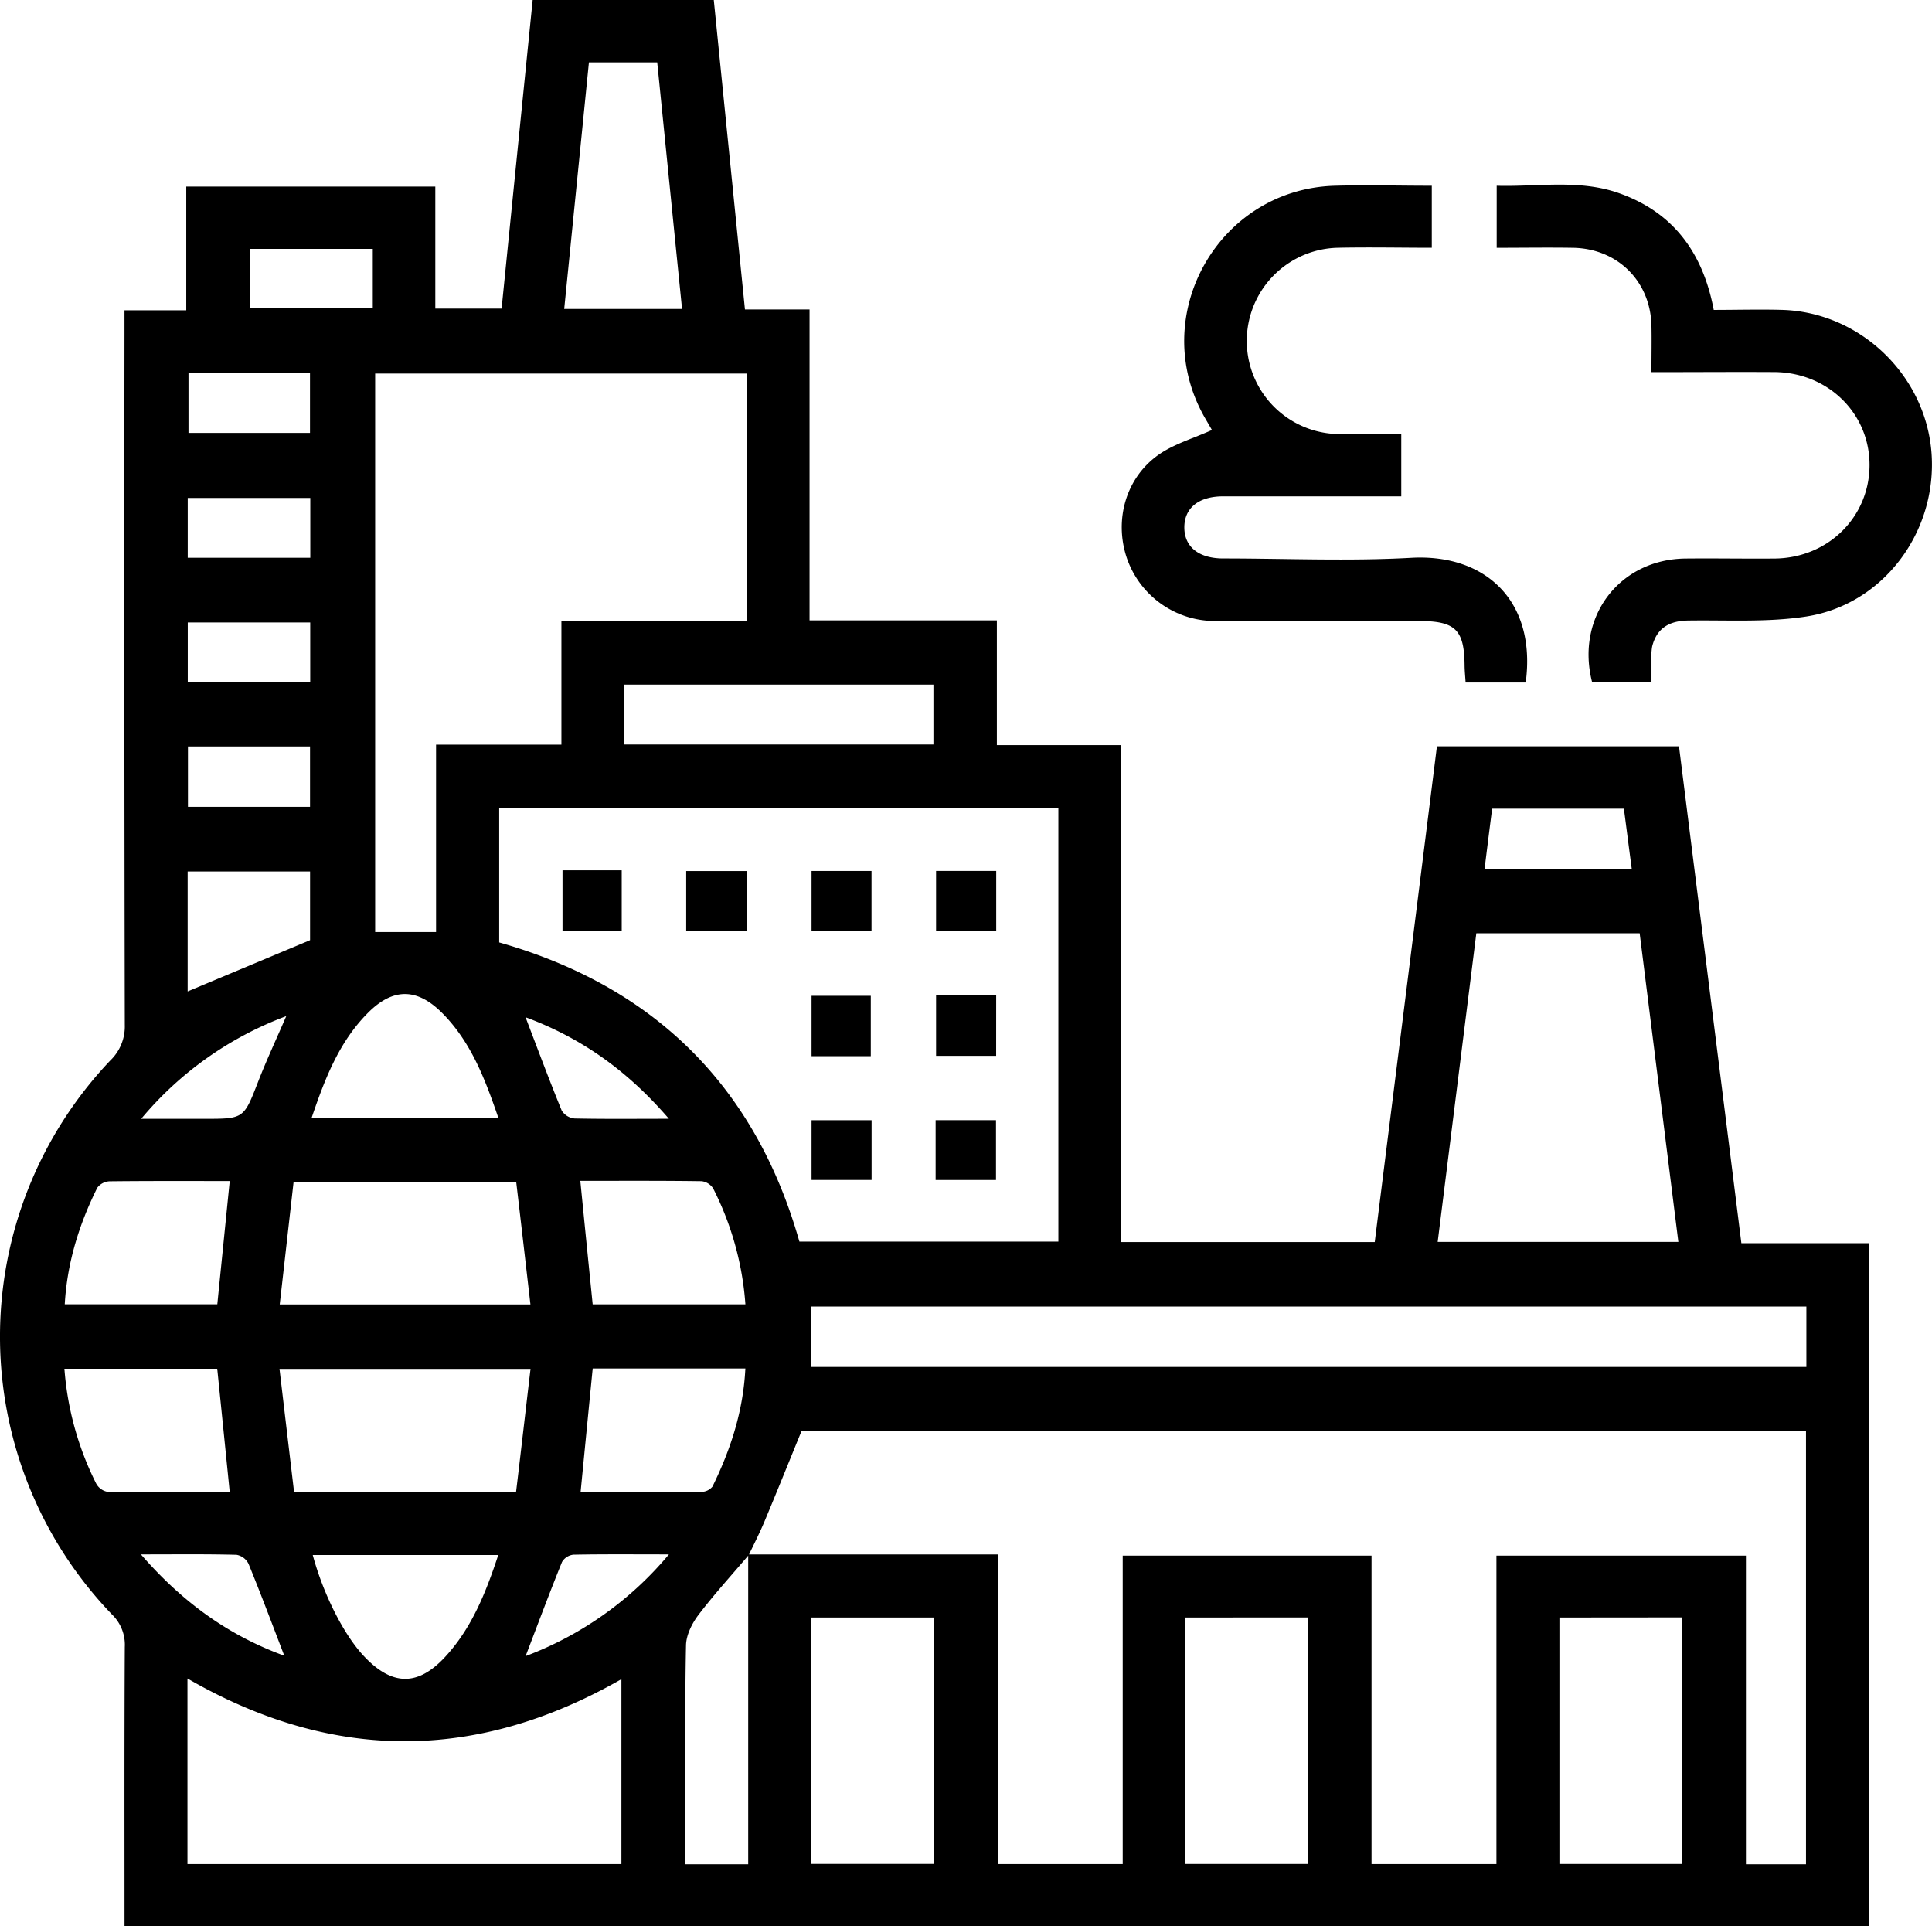 <svg id="Layer_1" data-name="Layer 1" xmlns="http://www.w3.org/2000/svg" viewBox="0 0 512 510.43"><title>geospatial_gis_industries</title><path d="M33.93,511.22c0-24.92-.06-49.47.07-74a11.13,11.13,0,0,0-3.37-8.6,106.19,106.19,0,0,1-.47-146.83A12.5,12.5,0,0,0,34,272.34q-.18-91.45-.08-182.91V83H50.29V50.22h66V82.55h17.57c2.74-27.27,5.47-54.38,8.23-81.77h48c2.73,27.14,5.47,54.25,8.26,82h17.12v82.38h49.64v33.06H298V329.91h67.25c5.49-43.79,11-87.49,16.48-131.37h64.15c5.5,43.77,11,87.47,16.53,131.66h33.73v181Zm165.28-98.53h66.15v82.06h33.1V413H364.4v81.74h33.1V413h66.12v81.8h15.92V380H213.34c-3.37,8.25-6.49,16-9.73,23.75-1.28,3.09-2.81,6.07-4.25,9.08-4.49,5.29-9.18,10.42-13.37,15.93-1.69,2.24-3.2,5.27-3.26,8-.31,15.08-.15,30.18-.15,45.27v12.77h16.63ZM133.22,215v35.51c41.31,11.73,67.92,38.31,79.56,79.27h68.63V215ZM116.49,198.1h33.22V165.23h49.08V99.76H100.35v148h16.14ZM50.61,494.74h115v-49c-38.54,22-76.7,21.92-115-.18ZM435.46,248.08H392.17c-3.43,27.41-6.83,54.54-10.24,81.78h63.78C442.28,302.45,438.89,275.42,435.46,248.08ZM479.64,347H215.77v16H479.64Zm-65.45,82.4v65.31h32.39V429.37Zm-99.11,0v65.31h32.4V429.38Zm-99.11,0v65.3h32.41v-65.3ZM137.73,314h-59c-1.23,10.86-2.44,21.59-3.67,32.44H141.5C140.22,335.36,139,324.72,137.73,314Zm3.8,49.52H75c1.31,11.11,2.58,21.83,3.85,32.53H137.7C139,385.27,140.21,374.63,141.53,363.47ZM181.68,82.64c-2.22-22-4.4-43.75-6.58-65.34H157c-2.19,21.91-4.36,43.49-6.55,65.34ZM166.3,198.05h82V182.19h-82ZM61.81,313.74c-10.89,0-21.36-.05-31.83.07a4.32,4.32,0,0,0-3.26,1.69c-4.83,9.7-8,19.87-8.63,30.9H58.52C59.61,335.53,60.68,325,61.81,313.74Zm0,82.42C60.69,385,59.6,374.27,58.5,363.48H18a81.19,81.19,0,0,0,8.37,30.33,4.3,4.3,0,0,0,2.9,2.25C40.09,396.22,50.89,396.16,61.83,396.16ZM158,363.41c-1.1,11.18-2.14,21.81-3.21,32.76,11,0,21.47,0,31.94-.06a3.87,3.87,0,0,0,3-1.39c4.85-9.84,8.18-20.11,8.73-31.31Zm0-17h40.47a80.27,80.27,0,0,0-8.54-30.7,4.21,4.21,0,0,0-3.1-1.93c-10.63-.15-21.26-.09-32.11-.09C155.83,324.9,156.9,335.57,158,346.46Zm-25-49.41c-3.52-10.26-7.2-20-14.77-27.67-6.69-6.78-13.07-6.87-19.72-.23-7.73,7.72-11.5,17.57-15,27.9ZM83.81,412.84c2.85,10.57,8.32,21.26,13.61,26.85,7.42,7.86,14.26,8,21.55.07,7-7.6,10.73-17,14-26.92ZM50.66,263.49,83.1,249.91v-18.2H50.66Zm380.62-48.42H396.36c-.69,5.4-1.34,10.58-2,15.94h39C432.64,225.63,432,220.55,431.28,215.07ZM50.88,99.5v16h32.2v-16Zm-.2,49.08H83.16V132.73H50.68Zm32.41,66v-16H50.74v16ZM67.15,82.49H99.72V66.73H67.15ZM50.69,181.54H83.14V165.72H50.69ZM38.35,297.25H55.08c10.53,0,10.43,0,14.3-9.95,2.17-5.58,4.71-11,7.41-17.26A91.72,91.72,0,0,0,38.35,297.25Zm139.85,0c-11-12.81-23.23-21.44-38-26.92,3.29,8.6,6.31,16.72,9.59,24.73a4.5,4.5,0,0,0,3.39,2.1C161.07,297.33,168.94,297.24,178.2,297.24ZM38.27,412.67c11.1,12.77,23.27,21.49,38,26.86C73,431,70,423,66.79,415.16a4.41,4.41,0,0,0-3.18-2.38C55.62,412.57,47.62,412.67,38.27,412.67Zm139.93,0c-9.32,0-17.33-.08-25.33.08a4,4,0,0,0-3,1.93c-3.29,8.12-6.35,16.33-9.65,24.95A91.14,91.14,0,0,0,178.2,412.67Z" transform="translate(-0.93 -0.78)"/><path d="M405.26,181.63H389.33c-.1-1.61-.26-3.09-.27-4.57-.09-9.4-2.44-11.71-12-11.72-18.06,0-36.12.09-54.18,0a24.72,24.72,0,0,1-23.43-17c-3.23-10-.1-21,8.54-27.08,4.09-2.85,9.16-4.3,14.12-6.54l-2-3.45C304.92,84.38,323.8,50.87,354.69,50c8.42-.24,16.84,0,25.68,0V66.43c-8.23,0-16.59-.18-24.94,0a24.69,24.69,0,0,0,.23,49.37c5.46.13,10.92,0,16.62,0v16.5h-8c-13.07,0-26.14,0-39.21,0-6.5,0-10.28,3.1-10.28,8.23s3.78,8.22,10.29,8.23c16.68,0,33.41.76,50-.18C394.71,147.55,408.12,160.14,405.26,181.63Z" transform="translate(-0.93 -0.78)"/><path d="M438.58,99.39c0-4.58.09-8.51,0-12.43-.31-11.69-9-20.32-20.78-20.52-6.66-.11-13.33,0-20.23,0V50c10.88.32,21.9-1.79,32.52,2,14.24,5.08,22.12,15.66,25,30.9,6.15,0,12.28-.18,18.39,0,20.61.74,37.84,17.47,39.33,38,1.5,20.77-12.7,40.05-33.17,43.24-10.26,1.6-20.9.91-31.37,1.07-4.93.08-8.29,2-9.5,6.88a15.84,15.84,0,0,0-.18,3.59c0,1.85,0,3.69,0,5.8H422.84c-4.38-17.18,7.22-32.53,24.81-32.7,7.91-.08,15.82.07,23.73,0,14.13-.21,25-11.1,25-24.79s-11-24.48-25.15-24.62C460.58,99.31,449.94,99.39,438.58,99.39Z" transform="translate(-0.93 -0.78)"/><path d="M231.91,297.62v15.83H216V297.62Z" transform="translate(-0.93 -0.78)"/><path d="M248.88,313.46V297.61h16v15.85Z" transform="translate(-0.93 -0.78)"/><path d="M264.92,280.56H249v-16h15.93Z" transform="translate(-0.93 -0.78)"/><path d="M231.7,280.65H216v-16H231.7Z" transform="translate(-0.93 -0.78)"/><path d="M264.94,231.57v15.85H249V231.57Z" transform="translate(-0.93 -0.78)"/><path d="M182.78,247.38V231.6h16.06v15.78Z" transform="translate(-0.93 -0.78)"/><path d="M150,231.4h15.69v16H150Z" transform="translate(-0.93 -0.78)"/><path d="M231.89,231.58V247.4H216V231.58Z" transform="translate(-0.93 -0.78)"/></svg>